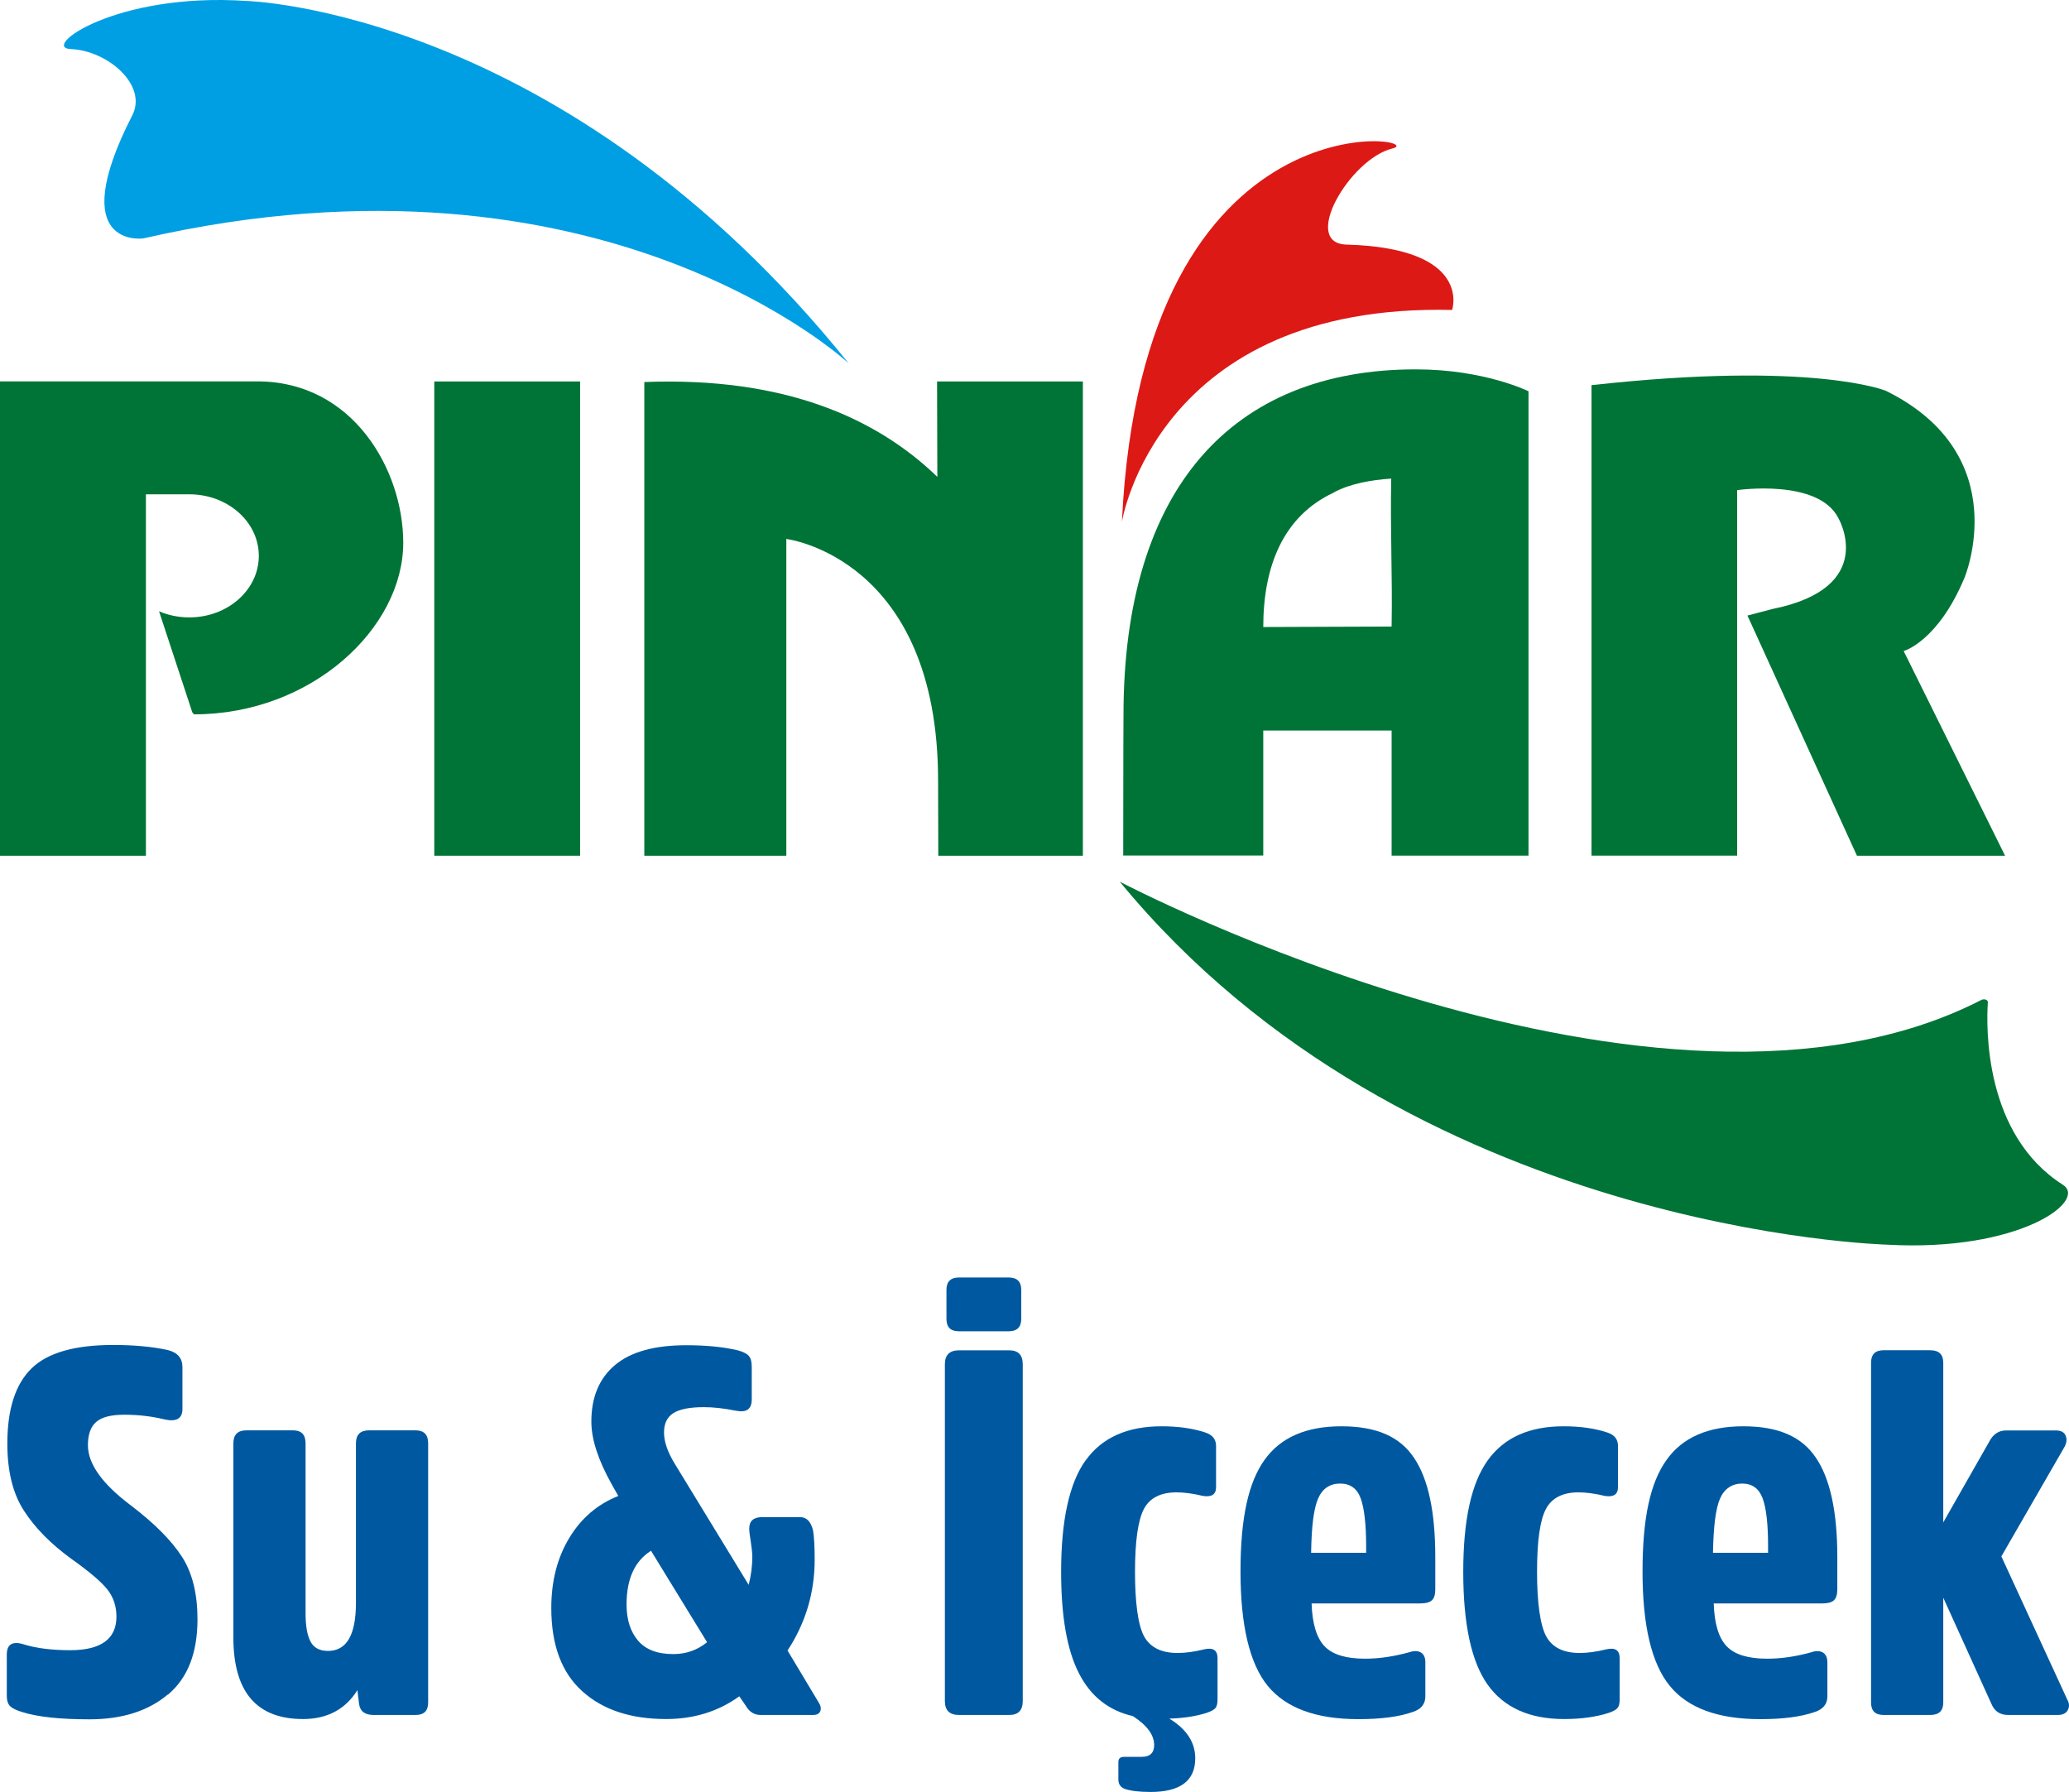 <svg width="97" height="84" viewBox="0 0 97 84" fill="none" xmlns="http://www.w3.org/2000/svg">
<path d="M7.864 79.434C6.941 80.21 5.716 80.595 4.191 80.595C2.815 80.595 1.765 80.483 1.05 80.257C0.771 80.175 0.584 80.084 0.475 79.98C0.37 79.876 0.318 79.707 0.318 79.482V77.567C0.318 77.069 0.593 76.909 1.146 77.091C1.717 77.264 2.427 77.355 3.29 77.355C4.736 77.355 5.459 76.826 5.459 75.782C5.459 75.297 5.32 74.881 5.045 74.522C4.771 74.171 4.205 73.681 3.342 73.071C2.383 72.373 1.643 71.624 1.124 70.818C0.601 70.012 0.344 68.964 0.344 67.669C0.344 66.057 0.723 64.883 1.477 64.147C2.231 63.41 3.507 63.047 5.311 63.047C6.27 63.047 7.124 63.124 7.869 63.285C8.326 63.402 8.553 63.666 8.553 64.086V66.049C8.553 66.499 8.27 66.664 7.699 66.534C7.115 66.391 6.492 66.317 5.825 66.317C5.211 66.317 4.775 66.425 4.51 66.655C4.248 66.88 4.122 67.249 4.122 67.747C4.122 68.617 4.788 69.553 6.117 70.554C7.241 71.407 8.043 72.217 8.531 72.975C9.019 73.733 9.259 74.712 9.259 75.904C9.259 77.485 8.801 78.659 7.873 79.439L7.864 79.434Z" fill="#0059A0"/>
<path d="M10.941 67.656C10.941 67.253 11.145 67.049 11.55 67.049H13.742C14.13 67.049 14.326 67.253 14.326 67.656V75.622C14.326 76.22 14.404 76.666 14.561 76.956C14.714 77.242 14.984 77.389 15.376 77.389C16.252 77.389 16.687 76.64 16.687 75.137V67.656C16.687 67.253 16.892 67.049 17.297 67.049H19.489C19.877 67.049 20.073 67.253 20.073 67.656V79.811C20.073 80.197 19.877 80.391 19.489 80.391H17.515C17.11 80.391 16.884 80.223 16.835 79.88L16.757 79.226C16.191 80.132 15.337 80.582 14.204 80.582C12.025 80.582 10.941 79.304 10.941 76.757V67.651V67.656Z" fill="#0059A0"/>
<path d="M36.921 77.368L38.385 79.811C38.481 79.958 38.503 80.093 38.459 80.21C38.411 80.331 38.298 80.391 38.12 80.391H35.662C35.37 80.391 35.144 80.257 34.978 79.98L34.66 79.516C33.671 80.231 32.525 80.582 31.227 80.582C29.571 80.582 28.26 80.149 27.297 79.278C26.329 78.407 25.846 77.108 25.846 75.379C25.846 74.115 26.125 73.027 26.687 72.096C27.244 71.169 28.016 70.51 28.987 70.125L28.674 69.57C28.042 68.44 27.724 67.461 27.724 66.638C27.724 65.494 28.094 64.61 28.83 63.991C29.571 63.367 30.686 63.059 32.177 63.059C33.105 63.059 33.911 63.138 34.59 63.298C34.83 63.363 35.004 63.449 35.1 63.553C35.2 63.662 35.244 63.831 35.244 64.073V65.598C35.244 66.053 35 66.226 34.512 66.131C33.946 66.018 33.44 65.962 33.005 65.962C32.338 65.962 31.859 66.057 31.567 66.243C31.275 66.43 31.131 66.729 31.131 67.153C31.131 67.578 31.301 68.076 31.641 68.626L35.1 74.292C35.214 73.842 35.27 73.404 35.27 72.984C35.27 72.806 35.244 72.572 35.2 72.282C35.153 71.988 35.126 71.784 35.126 71.654C35.126 71.299 35.327 71.117 35.732 71.117H37.51C37.819 71.117 38.019 71.329 38.12 71.749C38.167 72.04 38.194 72.49 38.194 73.105C38.194 74.652 37.771 76.073 36.926 77.364L36.921 77.368ZM33.148 76.978L30.521 72.694C29.754 73.179 29.375 74.015 29.375 75.21C29.375 75.921 29.554 76.484 29.911 76.904C30.268 77.325 30.817 77.537 31.567 77.537C32.168 77.537 32.695 77.35 33.153 76.978H33.148Z" fill="#0059A0"/>
<path d="M44.298 63.952C44.298 63.519 44.516 63.298 44.956 63.298H47.317C47.74 63.298 47.949 63.519 47.949 63.952V79.737C47.949 80.175 47.74 80.391 47.317 80.391H44.956C44.516 80.391 44.298 80.175 44.298 79.737V63.952ZM47.879 61.821C47.879 62.211 47.683 62.405 47.295 62.405H44.956C44.564 62.405 44.372 62.215 44.372 61.821V60.465C44.372 60.079 44.568 59.884 44.956 59.884H47.295C47.683 59.884 47.879 60.079 47.879 60.465V61.821Z" fill="#0059A0"/>
<path d="M50.899 68.457C51.661 67.391 52.851 66.859 54.454 66.859C55.234 66.859 55.918 66.954 56.506 67.149C56.842 67.257 57.012 67.469 57.012 67.777V69.709C57.012 70.051 56.811 70.186 56.406 70.125C55.918 70.008 55.508 69.956 55.16 69.956C54.415 69.956 53.901 70.216 53.626 70.74C53.352 71.269 53.212 72.248 53.212 73.681C53.212 75.115 53.352 76.172 53.635 76.701C53.923 77.225 54.445 77.485 55.208 77.485C55.583 77.485 55.996 77.428 56.45 77.316C56.872 77.216 57.081 77.355 57.081 77.727V79.664C57.081 79.859 57.047 79.993 56.977 80.075C56.903 80.153 56.768 80.227 56.572 80.292C56.071 80.452 55.487 80.543 54.82 80.561C55.635 81.059 56.036 81.678 56.036 82.423C56.036 83.472 55.339 84 53.944 84C53.408 84 53.003 83.952 52.724 83.853C52.528 83.775 52.432 83.627 52.432 83.419V82.597C52.432 82.432 52.52 82.354 52.703 82.354H53.526C53.918 82.354 54.11 82.168 54.11 81.799C54.11 81.332 53.779 80.877 53.112 80.444C51.975 80.184 51.13 79.516 50.581 78.433C50.027 77.355 49.748 75.769 49.748 73.686C49.748 71.264 50.132 69.523 50.894 68.457H50.899Z" fill="#0059A0"/>
<path d="M66.118 77.437C66.327 77.372 66.501 77.389 66.632 77.472C66.763 77.563 66.824 77.714 66.824 77.922V79.521C66.824 79.876 66.632 80.119 66.24 80.249C65.591 80.478 64.737 80.587 63.682 80.587C61.704 80.587 60.288 80.067 59.434 79.027C58.585 77.983 58.158 76.194 58.158 73.664C58.158 71.134 58.532 69.497 59.277 68.444C60.027 67.387 61.225 66.859 62.885 66.859C64.545 66.859 65.63 67.348 66.292 68.336C66.959 69.319 67.29 70.87 67.29 72.984V74.509C67.29 74.751 67.238 74.92 67.129 75.016C67.024 75.115 66.841 75.163 66.58 75.163H61.491C61.521 76.116 61.73 76.787 62.101 77.173C62.475 77.563 63.107 77.753 64 77.753C64.663 77.753 65.368 77.649 66.118 77.437ZM61.796 70.246C61.591 70.714 61.486 71.559 61.469 72.789H64.048V72.499C64.048 71.45 63.961 70.697 63.791 70.233C63.621 69.774 63.303 69.544 62.828 69.544C62.353 69.544 61.996 69.778 61.796 70.246Z" fill="#0059A0"/>
<path d="M69.747 68.457C70.51 67.391 71.695 66.859 73.303 66.859C74.082 66.859 74.762 66.954 75.35 67.149C75.69 67.257 75.856 67.469 75.856 67.777V69.709C75.856 70.051 75.651 70.186 75.25 70.125C74.762 70.008 74.348 69.956 74.008 69.956C73.263 69.956 72.749 70.216 72.475 70.74C72.196 71.269 72.061 72.248 72.061 73.681C72.061 75.115 72.205 76.172 72.488 76.701C72.771 77.225 73.298 77.485 74.061 77.485C74.435 77.485 74.845 77.428 75.302 77.316C75.725 77.216 75.934 77.355 75.934 77.727V79.664C75.934 79.859 75.899 79.993 75.825 80.075C75.751 80.153 75.616 80.227 75.424 80.292C74.836 80.483 74.139 80.582 73.329 80.582C71.708 80.582 70.514 80.045 69.747 78.975C68.985 77.905 68.601 76.142 68.601 73.686C68.601 71.23 68.985 69.523 69.747 68.457Z" fill="#0059A0"/>
<path d="M84.962 77.437C85.171 77.372 85.345 77.389 85.476 77.472C85.607 77.563 85.672 77.714 85.672 77.922V79.521C85.672 79.876 85.476 80.119 85.088 80.249C84.439 80.478 83.585 80.587 82.531 80.587C80.548 80.587 79.132 80.067 78.283 79.027C77.429 77.983 77.006 76.194 77.006 73.664C77.006 71.134 77.376 69.497 78.126 68.444C78.871 67.387 80.073 66.859 81.729 66.859C83.385 66.859 84.474 67.348 85.136 68.336C85.803 69.319 86.138 70.87 86.138 72.984V74.509C86.138 74.751 86.082 74.92 85.977 75.016C85.873 75.115 85.69 75.163 85.433 75.163H80.344C80.374 76.116 80.579 76.787 80.954 77.173C81.328 77.563 81.96 77.753 82.853 77.753C83.52 77.753 84.226 77.649 84.971 77.437H84.962ZM80.64 70.246C80.435 70.714 80.331 71.559 80.309 72.789H82.892V72.499C82.892 71.45 82.81 70.697 82.635 70.233C82.465 69.774 82.143 69.544 81.677 69.544C81.211 69.544 80.845 69.778 80.64 70.246Z" fill="#0059A0"/>
<path d="M94.147 80.391C93.772 80.391 93.51 80.223 93.367 79.88L91.105 74.894V79.811C91.105 80.197 90.905 80.391 90.491 80.391H88.304C87.916 80.391 87.72 80.197 87.72 79.811V63.878C87.72 63.493 87.912 63.294 88.304 63.294H90.491C90.901 63.294 91.105 63.488 91.105 63.878V71.364L93.271 67.56C93.45 67.222 93.711 67.054 94.051 67.054H96.386C96.63 67.054 96.783 67.14 96.848 67.309C96.913 67.478 96.887 67.66 96.774 67.851L93.829 72.958L96.918 79.668C97.018 79.846 97.027 80.006 96.944 80.162C96.861 80.314 96.704 80.391 96.478 80.391H94.142H94.147Z" fill="#0059A0"/>
<path d="M62.515 23.098C60.17 24.194 59.225 26.533 59.225 29.392L65.242 29.37C65.286 27.014 65.172 24.765 65.225 22.435C64.301 22.495 63.273 22.673 62.515 23.093M59.225 34.244V40.105H52.659C52.659 35.664 52.672 33.525 52.672 33.525C52.672 22.894 57.77 17.314 66.375 17.314C69.599 17.314 71.66 18.341 71.66 18.341V40.109H65.242V34.244H59.225Z" fill="#007436"/>
<path d="M27.197 17.882H20.36V40.113H27.197V17.882Z" fill="#007436"/>
<path d="M50.764 17.882H43.932L43.945 22.353C41.061 19.567 36.73 17.657 30.207 17.908V40.113H36.865V25.264C36.865 25.264 43.98 26.13 43.98 36.6L43.989 40.113H50.768V17.886L50.764 17.882Z" fill="#007436"/>
<path d="M94.003 40.113L89.249 30.518C89.249 30.518 90.844 30.085 92.099 27.087C92.099 27.087 94.521 21.335 88.417 18.32C88.417 18.32 85.001 16.903 74.614 18.055V40.109H81.442V22.976C81.442 22.976 85.25 22.418 86.191 24.293C86.191 24.293 88.082 27.547 83.097 28.547L81.925 28.855L87.058 40.113H94.007H94.003Z" fill="#007436"/>
<path d="M52.598 24.462C52.598 24.462 54.227 14.204 68.079 14.529C68.079 14.529 69.068 11.631 63.129 11.466C60.964 11.41 63.294 7.442 65.277 6.961C67.259 6.476 53.565 4.059 52.598 24.462Z" fill="#DC1915"/>
<path d="M6.71 11.176C6.71 11.176 2.985 11.687 6.204 5.402C6.923 3.99 5.05 2.369 3.316 2.3C1.887 2.239 5.403 -0.364 11.542 0.043C11.542 0.043 26.421 0.411 39.793 17.037C39.793 17.037 28.277 6.247 6.714 11.176" fill="#009FE3"/>
<path d="M93.197 46.967C93.114 48.179 93.027 53.191 96.709 55.535C97.907 56.297 94.639 58.689 88.496 58.346C88.496 58.346 66.052 57.809 52.498 41.331C52.498 41.331 77.817 54.643 92.922 46.858C92.922 46.858 93.162 46.793 93.197 46.971" fill="#007436"/>
<path d="M7.446 28.651C7.878 28.837 8.361 28.941 8.875 28.941C10.675 28.941 12.134 27.651 12.134 26.056C12.134 24.462 10.675 23.171 8.875 23.171H6.841V40.113H0V17.878H12.069C16.557 17.878 18.905 22.045 18.905 25.441C18.905 29.444 14.609 33.486 9.093 33.486L9.015 33.39L7.455 28.651H7.446Z" fill="#007436"/>
</svg>
